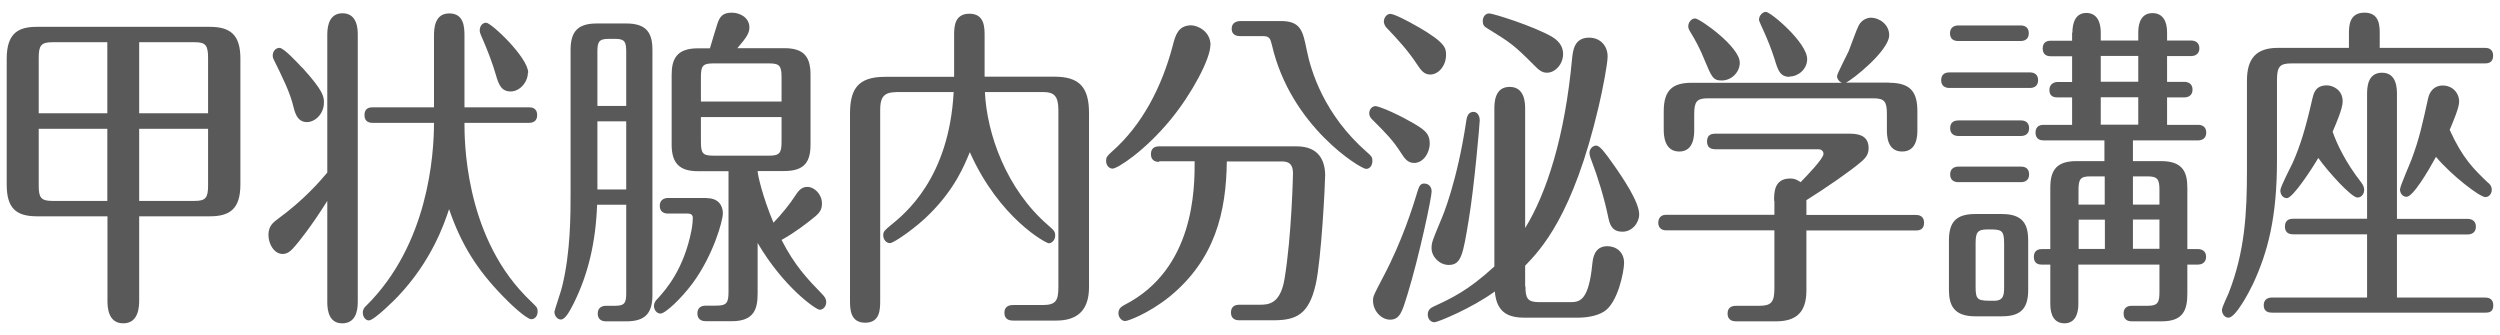 <?xml version="1.0" encoding="UTF-8"?><svg xmlns="http://www.w3.org/2000/svg" version="1.1" width="164px" height="22px" viewBox="0 0 164 22" preserveAspectRatio="none"><g fill="#595959"><path d="M9.13,19.69c0,.4-.02,1.52-1.04,1.52s-1.04-1.08-1.04-1.52v-5.5H2.43c-1.4,0-1.99-.55-1.99-2.09V3.85c0-1.74.83-2.09,1.99-2.09h11.33c1.38,0,2.01.55,2.01,2.09v8.25c0,1.65-.74,2.09-2.01,2.09h-4.63v5.5ZM7.04,2.77h-3.61c-.74,0-.89.22-.89,1.03v3.63h4.5V2.77ZM7.04,8.45H2.54v3.72c0,.77.13,1.01.89,1.01h3.61s0-4.73,0-4.73ZM9.13,7.43h4.52v-3.63c0-.84-.17-1.03-.87-1.03h-3.65v4.67h0ZM9.13,13.18h3.65c.72,0,.87-.22.87-1.01v-3.72h-4.52s0,4.73,0,4.73Z"/><path d="M21.47,13.18c-1.08,1.72-1.89,2.71-2.12,2.97-.25.29-.47.51-.81.51-.55,0-.93-.64-.93-1.25s.34-.84.66-1.08c1.63-1.19,2.71-2.42,3.2-3.01V2.26c0-.7.21-1.39,1-1.39.98,0,1,1.06,1,1.39v17.56c0,.66-.19,1.39-1.02,1.39s-.98-.77-.98-1.39c0,0,0-6.64,0-6.64ZM19.85,4.46c1.38,1.52,1.4,1.89,1.4,2.27,0,.73-.57,1.28-1.12,1.28-.47,0-.72-.33-.87-.97-.23-.99-.74-1.98-1.31-3.15-.04-.07-.06-.13-.06-.24,0-.26.17-.51.45-.51s1.21,1.01,1.5,1.32h.01ZM28.47,2.35c0-.48.04-1.47,1-1.47s1,.88,1,1.47v4.69h4.24c.17,0,.53.04.53.51s-.38.51-.53.51h-4.24c0,1.03-.02,7.17,3.94,11.29.11.13.68.66.78.79.06.09.08.18.08.29,0,.29-.17.51-.42.51-.32,0-1.48-1.1-1.89-1.54-1.67-1.72-2.71-3.37-3.5-5.68-.32.97-1.15,3.41-3.37,5.74-.06.07-1.53,1.56-1.89,1.56-.21,0-.4-.22-.4-.51,0-.22.11-.35.21-.44,4.09-4.03,4.46-9.92,4.46-12.01h-4.03c-.17,0-.53-.04-.53-.51s.34-.51.53-.51h4.03s0-4.69,0-4.69ZM34.63,4.77c0,.59-.51,1.23-1.13,1.23s-.79-.46-.98-1.12c-.21-.73-.55-1.63-.96-2.55-.06-.13-.09-.24-.09-.33,0-.31.19-.51.42-.51.34,0,2.76,2.29,2.76,3.28h-.02Z"/><path d="M39.17,13.44c-.09,2.42-.57,4.53-1.55,6.49-.25.48-.53,1.03-.83,1.03-.21,0-.42-.22-.42-.51,0-.09.46-1.41.51-1.67.55-2.24.55-4.69.55-6.07V3.28c0-1.23.49-1.74,1.72-1.74h1.93c1.34,0,1.72.62,1.72,1.74v16.06c0,1.19-.45,1.74-1.72,1.74h-1.34c-.19,0-.53-.07-.53-.51s.36-.51.53-.51h.62c.64,0,.72-.22.72-.84v-5.79h-1.91ZM41.08,6.95v-3.56c0-.66-.11-.84-.72-.84h-.45c-.62,0-.72.2-.72.84v3.56h1.89ZM41.08,12.43v-4.47h-1.89v4.47h1.89ZM46.38,13c.74,0,1.04.48,1.04.99s-.64,2.77-1.99,4.6c-.72.97-1.78,1.98-2.1,1.98-.25,0-.43-.24-.43-.51,0-.18.11-.35.25-.48.57-.62,1.72-1.96,2.21-4.47.06-.31.09-.66.09-.81,0-.2-.13-.29-.3-.29h-1.34c-.19,0-.53-.07-.53-.51s.36-.51.53-.51h2.57ZM49.7,11.22c0,.24.32,1.67,1.04,3.39.51-.53,1.08-1.23,1.42-1.76.27-.42.47-.59.81-.59.45,0,.95.48.95,1.08,0,.33-.08.55-.42.84-.53.44-1.36,1.08-2.23,1.56.87,1.69,1.67,2.53,2.67,3.56.17.18.26.31.26.51,0,.33-.23.51-.43.51-.23,0-2.35-1.45-4.07-4.38v3.3c0,.97-.19,1.83-1.68,1.83h-1.68c-.15,0-.59,0-.59-.51s.44-.51.59-.51h.66c.68,0,.79-.2.79-.92v-7.9h-2.01c-1.21,0-1.72-.53-1.72-1.74v-4.58c0-1.03.32-1.74,1.72-1.74h.79c.15-.48.4-1.36.49-1.61.15-.44.32-.73.95-.73.51,0,1.15.31,1.15.97,0,.35-.15.62-.79,1.36h3.08c1.27,0,1.72.55,1.72,1.74v4.58c0,1.12-.38,1.74-1.72,1.74h-1.76,0ZM45.97,6.66h5.3v-1.58c0-.73-.11-.92-.79-.92h-3.71c-.7,0-.79.2-.79.92v1.58h0ZM51.28,7.68h-5.3v1.61c0,.75.11.92.79.92h3.71c.66,0,.79-.18.79-.92v-1.61h0Z"/><path d="M58.74,6.05c-.85,0-1,.46-1,1.17v12.5c0,.55,0,1.45-.98,1.45s-1-.88-1-1.45V7.48c0-1.56.45-2.44,2.29-2.44h4.54v-2.69c0-.55,0-1.45,1-1.45s1,.9,1,1.45v2.68h4.58c1.65,0,2.27.7,2.27,2.4v11.4c0,1.65-.89,2.2-2.16,2.2h-2.8c-.15,0-.59,0-.59-.51s.44-.51.59-.51h1.91c.89,0,1.04-.29,1.04-1.21V7.21c0-.92-.3-1.17-.98-1.17h-3.84c.13,2.77,1.42,6.38,4.14,8.73.4.35.47.42.47.68,0,.33-.25.51-.42.51s-3.25-1.63-5.18-5.98c-.36.88-.98,2.4-2.61,4.03-.83.86-2.37,1.94-2.63,1.94-.23,0-.44-.22-.44-.51,0-.26.1-.33.46-.64.96-.77,3.86-3.1,4.16-8.76h-3.82,0Z"/><path d="M79.4,2.97c0,.88-1.19,3.15-2.61,4.88-1.74,2.11-3.5,3.21-3.8,3.21-.25,0-.43-.22-.43-.51,0-.24.06-.31.4-.62,1.95-1.72,3.25-4.2,3.97-6.93.17-.66.34-1.32,1.19-1.34.45,0,1.29.4,1.29,1.3h-.01ZM76.03,10.62c-.13,0-.53-.02-.53-.51s.4-.51.53-.51h9.03c1.48,0,1.87.97,1.87,1.91,0,.55-.25,5.52-.62,7.15-.45,1.96-1.27,2.35-2.76,2.35h-2.27c-.15,0-.53-.04-.53-.51s.38-.51.53-.51h1.31c.59,0,1.4,0,1.68-1.72.47-2.86.55-6.86.55-6.91,0-.77-.49-.77-.78-.77h-3.56c-.04,3.34-.78,6.45-3.78,8.89-1.38,1.1-2.71,1.58-2.89,1.58-.23,0-.44-.24-.44-.51,0-.35.25-.46.4-.55,4.6-2.35,4.6-7.66,4.6-9.42h-2.33v.04ZM84.03,1.38c1.31,0,1.44.68,1.68,1.85.28,1.43,1.15,4.29,3.96,6.75.3.26.36.33.36.57,0,.31-.17.53-.42.53-.34,0-4.94-2.77-6.17-8.12-.1-.37-.13-.59-.57-.59h-1.48c-.15,0-.59,0-.59-.48s.44-.51.59-.51h2.64Z"/><path d="M92.5,7.96c.89.51,1.29.75,1.29,1.45,0,.64-.44,1.28-1.02,1.28-.43,0-.64-.31-.85-.64-.55-.86-.97-1.28-1.93-2.24-.09-.09-.17-.22-.17-.37,0-.31.23-.48.42-.48.15,0,1.15.37,2.27,1.01h-.01ZM93.92,12.52c0,.44-.83,4.33-1.59,6.8-.34,1.1-.49,1.65-1.14,1.65-.57,0-1.12-.57-1.12-1.25,0-.31.08-.42.66-1.54,1.25-2.35,1.97-4.66,2.29-5.72.06-.2.15-.42.4-.42.34,0,.49.26.49.48h0ZM92.99,1.74c1.87,1.08,1.87,1.43,1.87,1.87,0,.7-.49,1.28-1.04,1.28-.42,0-.62-.31-.87-.68-.59-.9-1.3-1.67-2.02-2.42-.08-.09-.15-.26-.15-.37,0-.26.19-.51.42-.51.25,0,1.15.46,1.8.84h-.01ZM100.07,18.79c0,.77.13,1.03.89,1.03h2.01c.61,0,1.25,0,1.49-2.55.04-.29.11-1.12.98-1.12.57,0,1.1.37,1.1,1.1,0,.53-.4,2.62-1.32,3.19-.49.31-1.19.4-1.76.4h-3.41c-.96,0-1.87-.22-1.99-1.72-1.51,1.1-3.75,2.02-3.96,2.02-.23,0-.44-.2-.44-.51,0-.33.23-.44.36-.51,1.23-.57,2.29-1.06,4.01-2.64V7.15c0-.37,0-1.45,1-1.45s1.02,1.06,1.02,1.45v7.81c1.42-2.31,2.61-6.01,3.08-11.13.06-.51.13-1.36,1.12-1.36.72,0,1.21.53,1.21,1.23,0,.46-.3,2.07-.59,3.3-1.68,7.17-3.8,9.37-4.82,10.43v1.36h.02ZM97.07,7.9c0,.2-.36,4.38-.72,6.51-.38,2.31-.49,2.97-1.32,2.97-.59,0-1.12-.53-1.12-1.1,0-.37.06-.51.62-1.85.09-.2,1.06-2.46,1.67-6.58.06-.35.21-.51.47-.51.23,0,.4.24.4.55h0ZM101.82,2.42c.34.2.72.55.72,1.12,0,.66-.51,1.23-1.06,1.23-.34,0-.55-.2-.81-.46-1.4-1.41-1.63-1.54-3.12-2.46-.19-.11-.28-.22-.28-.46,0-.31.19-.51.42-.51.25,0,2.86.81,4.14,1.54h-.01ZM104.71,9.55c.25,0,.61.51,1.06,1.14.72,1.01,1.76,2.57,1.76,3.37,0,.55-.45,1.14-1.1,1.14-.55,0-.79-.29-.91-.86-.28-1.36-.68-2.66-1.14-3.87-.06-.13-.11-.33-.11-.44,0-.26.21-.48.44-.48Z"/><path d="M116.38,13.18c0-.55,0-1.47,1.06-1.47.36,0,.53.15.68.24.36-.37,1.5-1.54,1.5-1.85,0-.2-.15-.31-.34-.31h-6.77c-.17,0-.53-.04-.53-.51s.34-.51.53-.51h8.86c.76,0,1.21.26,1.21.95,0,.33-.11.57-.47.88-.72.62-2.27,1.69-3.61,2.53v.97h7.19c.15,0,.53.04.53.51s-.34.51-.53.51h-7.19v3.94c0,1.52-.76,2.02-2.01,2.02h-2.57c-.15,0-.59,0-.59-.51s.43-.51.59-.51h1.5c.79,0,.98-.26.98-1.14v-3.81h-7.11c-.17,0-.51-.07-.51-.51.02-.46.36-.51.51-.51h7.11v-.92h-.02ZM123.93,5.43c1.42,0,1.85.62,1.85,1.87v1.21c0,.35,0,1.43-1,1.43s-1-1.08-1-1.43v-1.03c0-.81-.15-1.03-.89-1.03h-10.86c-.72,0-.89.22-.89,1.03v1.03c0,.33,0,1.43-.98,1.43s-1.02-1.06-1.02-1.43v-1.21c0-1.43.62-1.87,1.85-1.87h9.84c-.19-.07-.32-.26-.32-.44,0-.15.64-1.36.76-1.63.11-.26.51-1.41.66-1.69.21-.4.59-.51.81-.51.53,0,1.19.44,1.19,1.14,0,1.03-2.46,2.97-2.84,3.12h2.84,0ZM112.94,5.28c-.57,0-.66-.24-1.12-1.34-.28-.7-.57-1.25-.96-1.89-.08-.13-.11-.22-.11-.33,0-.26.21-.51.45-.51.3,0,2.93,1.85,2.93,2.9,0,.62-.53,1.17-1.19,1.17ZM117.39,5.04c-.62,0-.76-.44-.98-1.17-.21-.66-.45-1.25-.72-1.85-.09-.22-.3-.62-.3-.73,0-.26.23-.51.45-.51.32,0,2.71,2.02,2.71,3.1,0,.66-.59,1.14-1.15,1.14v.02Z"/><path d="M133.17,4.75c.19,0,.53.07.53.51s-.34.51-.53.51h-5.3c-.21,0-.53-.09-.53-.51,0-.46.36-.51.53-.51,0,0,5.3,0,5.3,0ZM131.33,14.04c1.4,0,1.72.7,1.72,1.74v3.23c0,1.19-.45,1.74-1.72,1.74h-1.76c-1.42,0-1.72-.75-1.72-1.74v-3.23c0-1.17.43-1.74,1.72-1.74h1.76ZM132.56,1.67c.19,0,.53.07.53.51s-.34.51-.53.51h-4.11c-.21,0-.53-.07-.53-.51s.36-.51.53-.51h4.11ZM132.58,7.9c.19,0,.53.07.53.51s-.34.51-.53.51h-4.12c-.21,0-.53-.09-.53-.51,0-.46.36-.51.53-.51,0,0,4.12,0,4.12,0ZM132.58,10.93c.21,0,.53.07.53.51s-.34.51-.53.51h-4.12c-.19,0-.53-.07-.53-.51s.36-.51.53-.51h4.12ZM131.47,15.97c0-.92-.19-.92-1.08-.92-.68,0-.79.2-.79.92v2.84c0,.92.15.92,1.21.92.64,0,.66-.4.66-.92v-2.84h0ZM135.95,2.13c0-.64.21-1.28.91-1.28s.95.59.95,1.28v.53h2.46v-.55c0-.68.25-1.25.93-1.25s.96.53.96,1.25v.55h1.59c.17,0,.53.07.53.51s-.38.51-.53.51h-1.59v1.69h1.14c.17,0,.53.07.53.51s-.36.51-.53.51h-1.14v1.8h2.04c.19,0,.53.07.53.51s-.36.51-.53.51h-4.28v1.36h1.85c1.4,0,1.72.7,1.72,1.74v4.03h.7c.17,0,.53.07.53.51s-.38.51-.53.51h-.7v1.89c0,1.08-.26,1.83-1.68,1.83h-1.93c-.15,0-.57,0-.57-.51s.42-.51.57-.51h1c.66,0,.78-.2.78-.9v-1.8h-5.32v2.6c0,.68-.25,1.25-.91,1.25s-.93-.53-.93-1.25v-2.6h-.55c-.19,0-.53-.04-.53-.51s.36-.51.53-.51h.55v-4.03c0-1.19.45-1.74,1.72-1.74h1.83v-1.36h-3.99c-.17,0-.53-.04-.53-.51s.36-.51.53-.51h1.87v-1.8h-.96c-.19,0-.53-.04-.53-.48s.36-.53.53-.53h.96v-1.69h-1.4c-.17,0-.53-.04-.53-.51s.36-.51.53-.51h1.4v-.53h.02ZM138.08,11.57h-.95c-.66,0-.78.18-.78.9v.95h1.72v-1.85h0ZM138.08,14.41h-1.72v1.92h1.72v-1.92ZM140.27,3.67h-2.46v1.69h2.46v-1.69ZM140.27,6.38h-2.46v1.8h2.46v-1.8ZM139.92,13.42h1.74v-.95c0-.7-.11-.9-.78-.9h-.96s0,1.85,0,1.85ZM139.92,16.32h1.74v-1.92h-1.74v1.92Z"/><path d="M154.09,3.14v-.88c0-.53,0-1.43,1.02-1.43s1,.92,1,1.43v.88h6.91c.17,0,.53.04.53.51s-.34.51-.53.51h-12.7c-.76,0-.95.2-.95,1.1v5.26c0,3.72-.59,5.99-1.57,8.1-.25.53-1.14,2.22-1.61,2.22-.26,0-.43-.26-.43-.51,0-.18.36-.9.43-1.08,1.08-2.73,1.21-5.3,1.21-8.05v-5.9c0-1.45.59-2.16,2.03-2.16h4.66ZM155.28,19.51v-4.14h-4.86c-.17,0-.53-.04-.53-.51s.36-.51.53-.51h4.86V6.22c0-.42,0-1.45.98-1.45s.98,1.06.98,1.43v8.16h4.65c.17,0,.53.07.53.51s-.36.51-.53.51h-4.65v4.14h5.79c.17,0,.53.04.53.51s-.32.48-.53.48h-14c-.17,0-.53-.04-.53-.48s.34-.51.53-.51h6.25ZM154.92,12.01c.1.11.17.29.17.44,0,.31-.21.51-.44.51-.4,0-1.97-1.74-2.57-2.6-.45.77-1.68,2.64-2.06,2.64-.26,0-.43-.24-.43-.51,0-.24.7-1.56.83-1.85.47-1.08.81-2.13,1.27-4.16.08-.33.19-.88.95-.88.36,0,1.04.26,1.04,1.06,0,.46-.44,1.47-.66,1.98.26.75.83,2,1.91,3.37h0ZM163.25,12.01c.09.09.21.2.21.44,0,.31-.23.48-.42.48-.36,0-2.21-1.41-3.24-2.64-.49.9-1.5,2.62-1.93,2.62-.25,0-.43-.22-.43-.48,0-.22.64-1.65.76-1.98.51-1.36.7-2.27,1.08-3.98.09-.44.38-.86.96-.86.64,0,1.08.48,1.08,1.06,0,.4-.4,1.32-.62,1.85.85,1.87,1.57,2.57,2.55,3.5h0Z"/></g></svg>